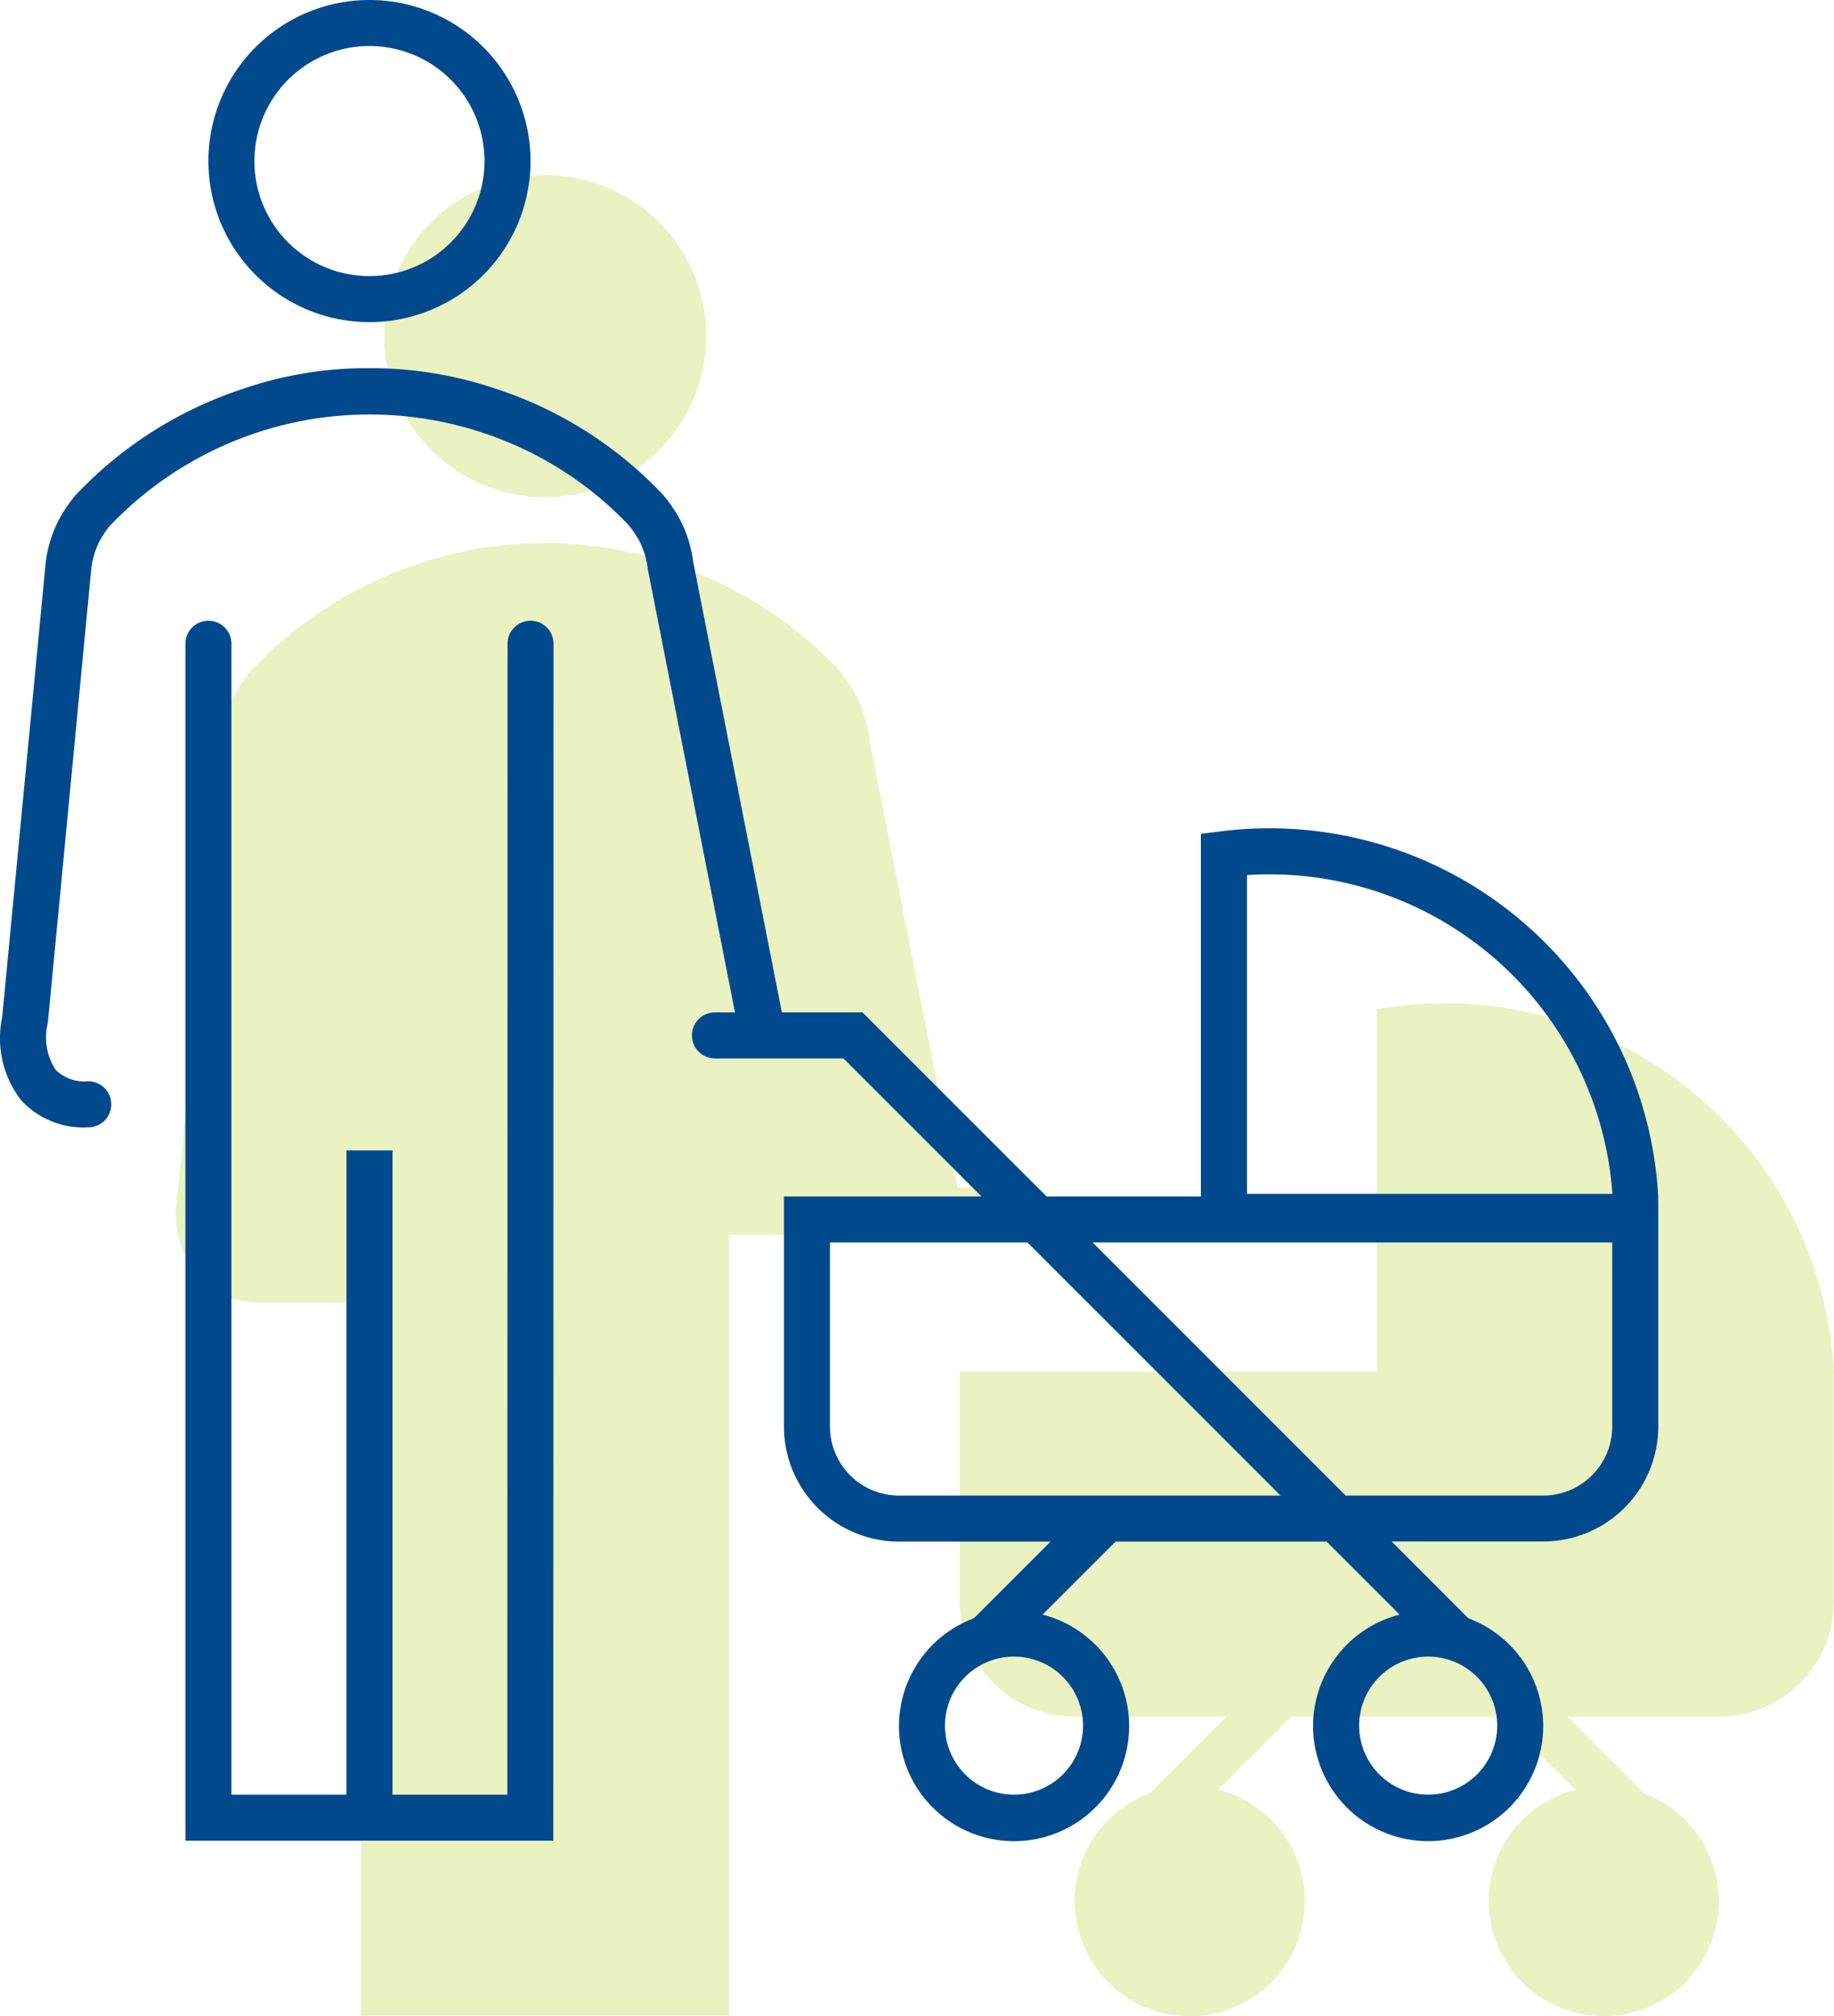 <svg id="Gruppe_4142" data-name="Gruppe 4142" xmlns="http://www.w3.org/2000/svg" xmlns:xlink="http://www.w3.org/1999/xlink" width="100.063" height="110" viewBox="0 0 100.063 110">
  <defs>
    <clipPath id="clip-path">
      <rect id="Rechteck_3397" data-name="Rechteck 3397" width="100.063" height="110" fill="none"/>
    </clipPath>
    <clipPath id="clip-path-3">
      <rect id="Rechteck_3395" data-name="Rechteck 3395" width="90.474" height="100.448" fill="none"/>
    </clipPath>
  </defs>
  <g id="Gruppe_4141" data-name="Gruppe 4141" clip-path="url(#clip-path)">
    <g id="Gruppe_4140" data-name="Gruppe 4140">
      <g id="Gruppe_4139" data-name="Gruppe 4139" clip-path="url(#clip-path)">
        <g id="Gruppe_4138" data-name="Gruppe 4138" transform="translate(9.589 9.552)" opacity="0.25">
          <g id="Gruppe_4137" data-name="Gruppe 4137">
            <g id="Gruppe_4136" data-name="Gruppe 4136" clip-path="url(#clip-path-3)">
              <path id="Pfad_434" data-name="Pfad 434" d="M160.458,261.486a21.24,21.24,0,0,0-22.366-20.054q-.744.04-1.485.133l-1.1.137v19.784h-8.421l-10.042-10.042h-4.4l-4.839-24.593a6.855,6.855,0,0,0-.712-2.282,7.859,7.859,0,0,0-.939-1.371,21.8,21.8,0,0,0-8.969-5.728,21.4,21.4,0,0,0-7.03-1.175,20.941,20.941,0,0,0-7.03,1.169,21.886,21.886,0,0,0-9.038,5.789,7.849,7.849,0,0,0-.89,1.317,6.934,6.934,0,0,0-.718,2.344l-2.375,24.8a5.546,5.546,0,0,0,1.029,4.519,4.623,4.623,0,0,0,3.142,1.485v.011H80.1v38.9h20.073l.008-42.6h6.428l3.014-.078h6.378l7.532,7.532H112.759V274.04a6.284,6.284,0,0,0,6.277,6.277H127.3l-4.183,4.183a6.278,6.278,0,1,0,3.748-.2l3.984-3.984h11.514l3.984,3.984a6.277,6.277,0,1,0,3.748.2l-4.183-4.183h8.267a6.284,6.284,0,0,0,6.277-6.277V262.6Z" transform="translate(-69.987 -196.211)" fill="#afca0b"/>
              <path id="Pfad_435" data-name="Pfad 435" d="M161.763,87.287a8.787,8.787,0,1,0-8.787-8.787,8.787,8.787,0,0,0,8.787,8.787" transform="translate(-141.605 -69.713)" fill="#afca0b"/>
            </g>
          </g>
        </g>
        <path id="Pfad_436" data-name="Pfad 436" d="M90.471,191.774a21.24,21.24,0,0,0-22.366-20.054q-.744.04-1.485.133l-1.1.137v19.784H57.1L47.058,181.732h-4.4l-4.839-24.593a6.855,6.855,0,0,0-.712-2.282,7.859,7.859,0,0,0-.939-1.371,21.806,21.806,0,0,0-8.969-5.728,21.4,21.4,0,0,0-7.03-1.175,20.939,20.939,0,0,0-7.03,1.169A21.886,21.886,0,0,0,4.1,153.541a7.842,7.842,0,0,0-.89,1.317,6.934,6.934,0,0,0-.718,2.344L.118,182a5.546,5.546,0,0,0,1.029,4.519,4.622,4.622,0,0,0,3.669,1.485,1.255,1.255,0,1,0,0-2.511,2.257,2.257,0,0,1-1.776-.621,3.25,3.25,0,0,1-.429-2.581L4.983,157.5a4.432,4.432,0,0,1,.439-1.459,5.321,5.321,0,0,1,.555-.837,19.572,19.572,0,0,1,20.411-5.078,19.249,19.249,0,0,1,7.908,5.021,5.334,5.334,0,0,1,.6.891,4.584,4.584,0,0,1,.451,1.52L40.1,181.732H39.007a1.255,1.255,0,1,0,0,2.511h7.012l7.532,7.532H42.772v12.553a6.284,6.284,0,0,0,6.277,6.277h8.268l-4.183,4.183a6.278,6.278,0,1,0,3.748-.2l3.984-3.984H72.38l3.984,3.984a6.277,6.277,0,1,0,3.748.2L75.93,210.6H84.2a6.284,6.284,0,0,0,6.277-6.277V192.89ZM68.035,174.24c.412-.026.826-.04,1.238-.04a18.767,18.767,0,0,1,18.7,17.435H68.035Zm-8.944,46.406a3.766,3.766,0,1,1-3.766-3.766,3.766,3.766,0,0,1,3.766,3.766m18.83,3.766a3.766,3.766,0,1,1,3.766-3.766,3.766,3.766,0,0,1-3.766,3.766M49.049,208.093a3.766,3.766,0,0,1-3.766-3.766V194.285H56.061l13.808,13.808Zm38.914-3.766a3.766,3.766,0,0,1-3.766,3.766H73.419L59.611,194.285H87.963Z" transform="translate(0 -126.498)" fill="#01498d"/>
        <path id="Pfad_437" data-name="Pfad 437" d="M92.659,247.171a1.256,1.256,0,0,0-1.255,1.255l-.012,62.792H85.126V276.069H82.615v35.149H76.339V248.426a1.255,1.255,0,1,0-2.511,0v65.3H93.9l.013-65.3a1.256,1.256,0,0,0-1.255-1.255" transform="translate(-63.712 -213.304)" fill="#01498d"/>
        <path id="Pfad_438" data-name="Pfad 438" d="M91.777,17.574A8.787,8.787,0,1,0,82.99,8.787a8.787,8.787,0,0,0,8.787,8.787m0-15.064A6.277,6.277,0,1,1,85.5,8.787a6.277,6.277,0,0,1,6.277-6.277" transform="translate(-71.619)" fill="#01498d"/>
      </g>
    </g>
  </g>
</svg>
